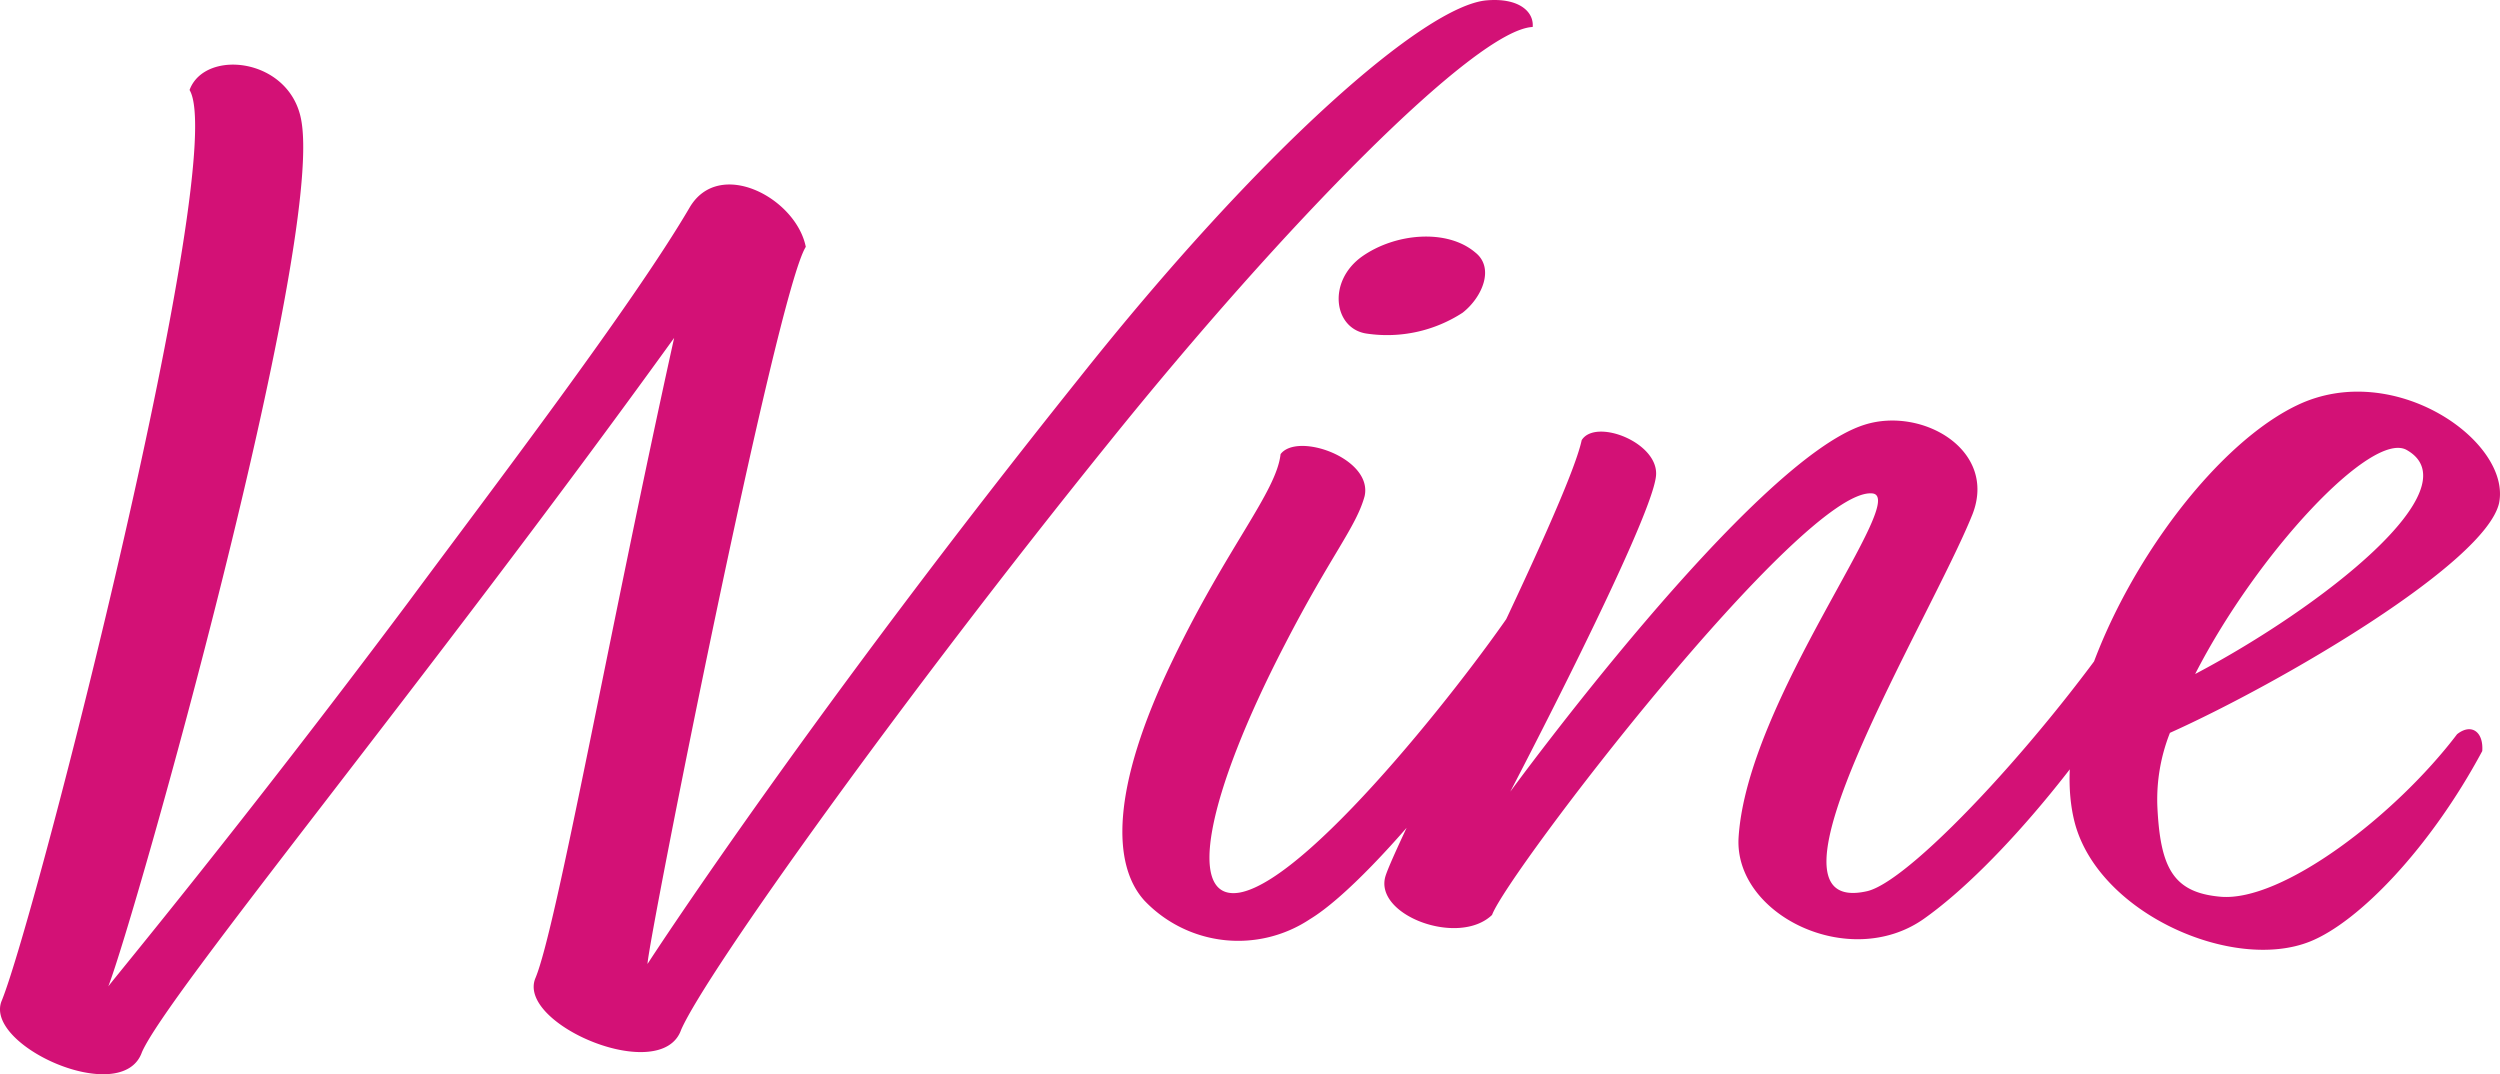 <svg xmlns="http://www.w3.org/2000/svg" width="178.501" height="76.702" viewBox="0 0 178.501 76.702">
  <path id="Path_7616" data-name="Path 7616" d="M39.4,8.6c-.7-4.6-6.9-5.3-8-2.3,2.9,4.8-10.9,58.8-13.4,65C16.6,74.5,26.6,79,28,75c1.8-4.1,20.1-26.2,38-51-4.6,20.8-8.4,42.1-9.9,45.7-1.4,3.3,9,7.7,10.4,3.7,1.8-4.1,15.9-23.8,30.6-42C109.5,16,123.2,2,127.3,1.8c.1-1.1-1-2.1-3.3-1.9-4.4.4-16,10.5-29.1,27C76.1,50.4,64.8,67.6,64.1,68.7c0-1.4,9.2-47.9,11.3-51.2-.7-3.5-6.2-6.4-8.3-2.8C63,21.7,53,34.8,47,42.9,35.1,58.8,26.2,69.5,25.6,70.3,27.5,65.4,40.9,17.9,39.4,8.6Zm76.1,15.1a9.89,9.89,0,0,0,6.8-1.5c1.4-1.1,2.3-3.2.9-4.3-2-1.7-5.7-1.4-8.1.3C112.6,20,113.1,23.4,115.5,23.7Zm-6.2,8.6c-.3,2.7-3.8,6.6-7.7,14.7-4.5,9.3-4.3,14.7-2,17.2a9.245,9.245,0,0,0,11.8,1.3c4.8-2.9,15.3-16.2,17.4-22a1.389,1.389,0,0,0-2.2-1.2c-2.6,4.2-14.9,20.3-20.2,21.3-3.9.7-2.4-6.9,3.2-17.7,3.3-6.4,5.1-8.4,5.7-10.6C115.9,32.6,110.5,30.7,109.3,32.3Zm26.8,1.6c.3-2.4-4.3-4.2-5.3-2.6-1,4.7-13.1,28.3-14,31.1s5.2,5.1,7.6,2.8c1.1-3,22.1-30.4,27.1-30.1,2.9.1-8.9,14.7-9.5,24.6-.3,5.5,7.9,9.5,13.2,5.8,5.4-3.8,12.9-12.9,17.5-21.4.3-.9-.4-3-1.9-1.9-6,9.3-16.3,20.5-19.6,21.3-8.7,2,4.5-19.4,7.5-26.9,1.8-4.6-3.6-7.7-7.7-6.4-8,2.5-25.3,26.2-25.3,26.2S135.7,37.3,136.1,33.9Zm60.2,1.9c.9-4.4-7.5-10.3-14.4-7-8.4,4-18.3,20.5-15.9,29.8,1.7,6.5,11.3,10.7,16.8,8.5,3.5-1.4,8.6-6.7,12.3-13.6.1-1.4-.8-2-1.8-1.2-4.4,5.8-12.5,12-16.9,11.6-3.4-.3-4.3-2.1-4.5-6.5a12.956,12.956,0,0,1,.9-5.2C180.8,48.6,195.3,40.1,196.3,35.8ZM189.7,32c4.8,2.7-6,11.2-15.1,16C179,39.4,187.2,30.6,189.7,32Z" transform="translate(-17.866 0.126)" fill="#d31176"/>
</svg>
